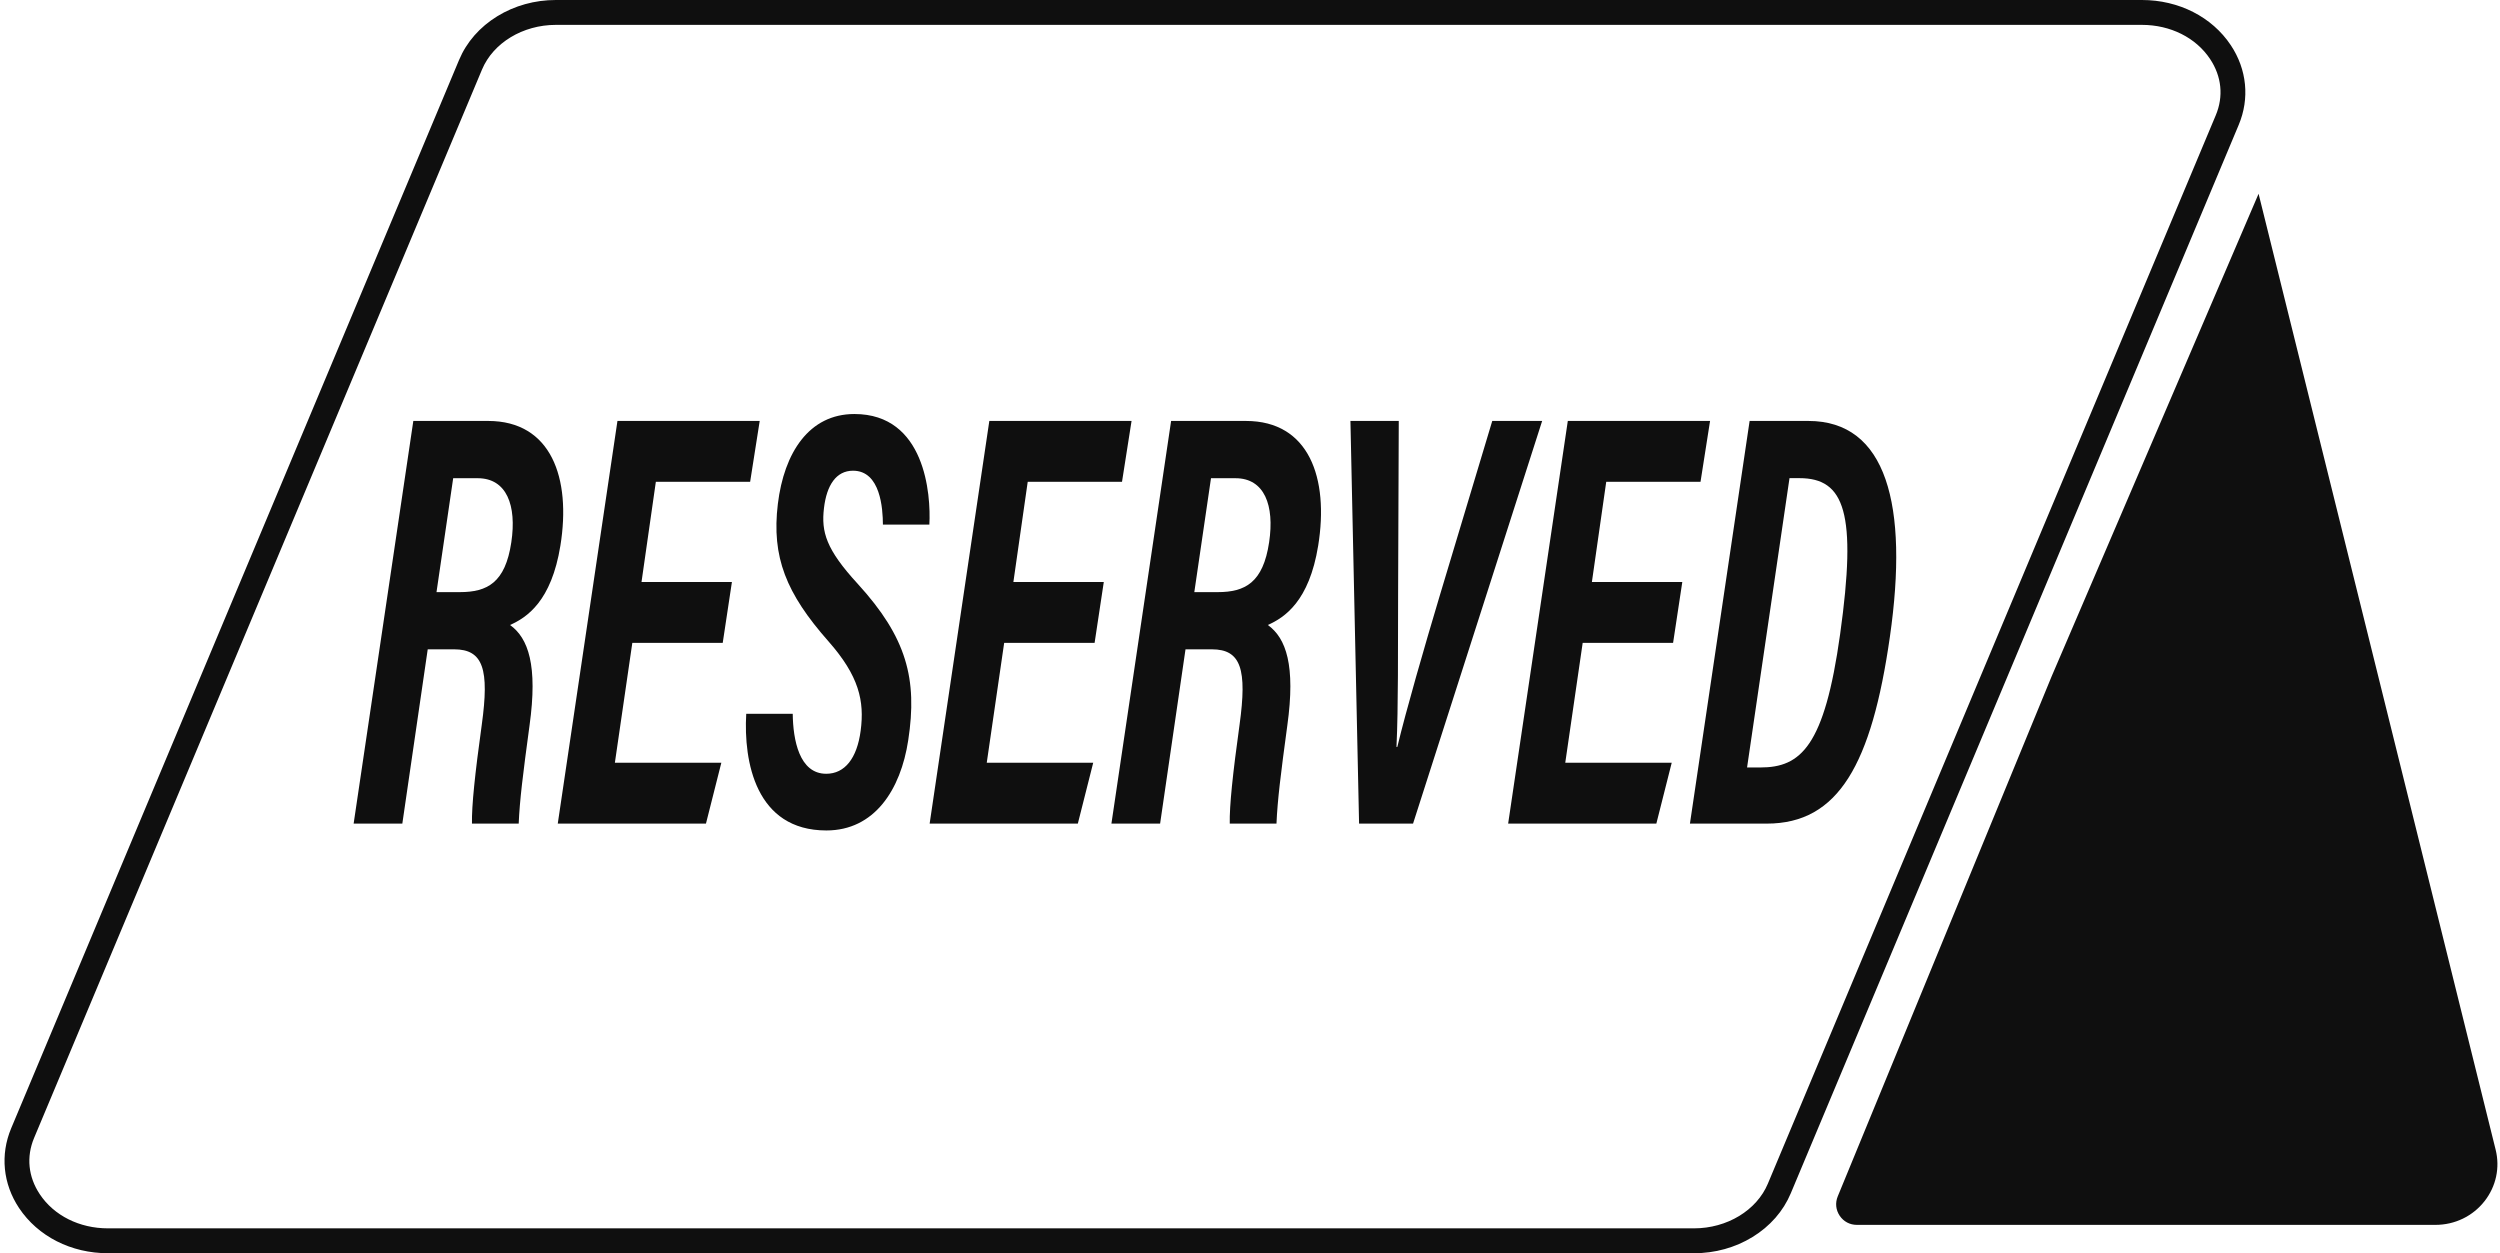 <?xml version="1.0" encoding="UTF-8"?><svg xmlns="http://www.w3.org/2000/svg" xmlns:xlink="http://www.w3.org/1999/xlink" height="555.2" preserveAspectRatio="xMidYMid meet" version="1.0" viewBox="-2.0 0.0 1107.5 555.2" width="1107.5" zoomAndPan="magnify"><g fill="#0f0f0f" id="change1_1"><path d="M986.25,20.03C977.91,7.49,963.19,0,946.87,0H244.24c-9.29,0-18.25,2.48-25.91,7.18 c-7.78,4.77-13.65,11.47-16.96,19.38L2.95,499.84c-4.91,11.72-3.64,24.58,3.49,35.31c8.34,12.54,23.06,20.03,39.38,20.03h702.63 c9.29,0,18.25-2.48,25.91-7.18c7.78-4.77,13.65-11.47,16.96-19.38L989.74,55.34C994.66,43.63,993.38,30.76,986.25,20.03z M979.58,51.08L781.16,524.37c-4.96,11.84-18.11,19.79-32.71,19.79H45.82c-12.62,0-23.91-5.65-30.2-15.12 c-5.13-7.71-6.02-16.57-2.51-24.95L211.53,30.81c4.96-11.84,18.11-19.79,32.71-19.79h702.63c12.62,0,23.91,5.65,30.2,15.12 C982.2,33.85,983.09,42.71,979.58,51.08z" fill="inherit"/><path d="M1103.57,509.32l-49.82-200.9l-55.2-222.58l-91.7,213.85L812.12,530c-1.18,2.87-0.87,5.99,0.86,8.57 c1.73,2.58,4.49,4.05,7.6,4.05h256.32c8.6,0,16.54-3.84,21.78-10.54C1103.76,525.58,1105.55,517.28,1103.57,509.32z" fill="inherit"/><path d="M223.95,276.87c7.43-3.33,18.32-10.45,22.31-35.18c4.82-29.9-4.05-55.21-32.03-55.21h-33.13l-26.44,178.38 h21.57l11.25-77.21h11.68c12.97,0,15.64,8.94,12.27,33.35c-3,21.62-4.51,35.9-4.35,43.86h20.7c0.46-10.41,1.78-21.17,4.81-43.55 C236.26,294.81,232.08,282.73,223.95,276.87z M201.74,262.31h-10.37l7.39-50.46h10.85c12.86,0,17.35,12.04,14.9,28.39 C221.85,258.12,213.87,262.31,201.74,262.31z" fill="inherit"/><path d="M288.54 213.44L330.31 213.44 334.55 186.48 271.53 186.48 245.09 364.86 310.74 364.86 317.55 337.9 270.39 337.9 278.12 284.78 318.17 284.78 322.24 257.82 282.19 257.82z" fill="inherit"/><path d="M376.49,183.41c-20.07,0-31.15,17.13-33.9,39.82c-2.84,23.59,3.67,39.64,22.44,60.91 c13.46,15.27,16,26.34,14.24,39.59c-1.62,12.25-7.04,19.05-15.25,19.05c-11.97,0-14.7-15.04-14.84-26.56h-20.6l0,0 c-1.22,21.18,4.21,51.67,35.51,51.67c21.26,0,32.91-17.95,36.26-39.99c4.15-27.11-0.67-45.47-22.32-69.2 c-14.12-15.37-16.26-23.03-15.01-33.62c1.19-10.09,5.37-16.56,12.87-16.56c12.19,0,13.21,16.8,13.24,23.88h20.58 C410.44,219.04,407.88,183.41,376.49,183.41z" fill="inherit"/><path d="M453.28 213.44L495.05 213.44 499.28 186.48 436.27 186.48 409.83 364.86 475.48 364.86 482.29 337.9 435.13 337.9 442.85 284.78 482.91 284.78 486.98 257.82 446.93 257.82z" fill="inherit"/><path d="M549.94,186.48H516.8l-26.44,178.38h21.57l11.25-77.21h11.68c12.97,0,15.64,8.94,12.27,33.35 c-3,21.62-4.51,35.9-4.35,43.86h20.7c0.46-10.41,1.78-21.17,4.81-43.55c3.67-26.5-0.51-38.58-8.64-44.44 c7.43-3.33,18.32-10.45,22.31-35.18C586.79,211.79,577.92,186.48,549.94,186.48z M560.22,240.23 c-2.66,17.88-10.64,22.08-22.77,22.08h-10.37l7.39-50.46h10.85C558.17,211.85,562.67,223.89,560.22,240.23z" fill="inherit"/><path d="M659.07,186.48l-23.22,77.26c-6.99,23.35-14.89,50.8-18.84,67.14h-0.37c0.85-17.98,0.62-43.43,0.72-67.17 l0.29-77.23h-21.41l3.83,178.38h23.91l57.19-178.38H659.07z" fill="inherit"/><path d="M709.56 213.44L751.33 213.44 755.56 186.48 692.54 186.48 666.11 364.86 731.76 364.86 738.57 337.9 691.41 337.9 699.13 284.78 739.18 284.78 743.26 257.82 703.21 257.82z" fill="inherit"/><path d="M799.1,186.48h-26.02l-26.44,178.38h34.03c31.77,0,46.47-26.28,54.56-82.81 C843.6,223.61,833.73,186.48,799.1,186.48z M813.18,280.9c-6.94,49.93-17.49,59.09-35.37,59.09h-5.86l18.8-128.17h4.39 C815.2,211.82,820.67,227.24,813.18,280.9z" fill="inherit"/></g></svg>